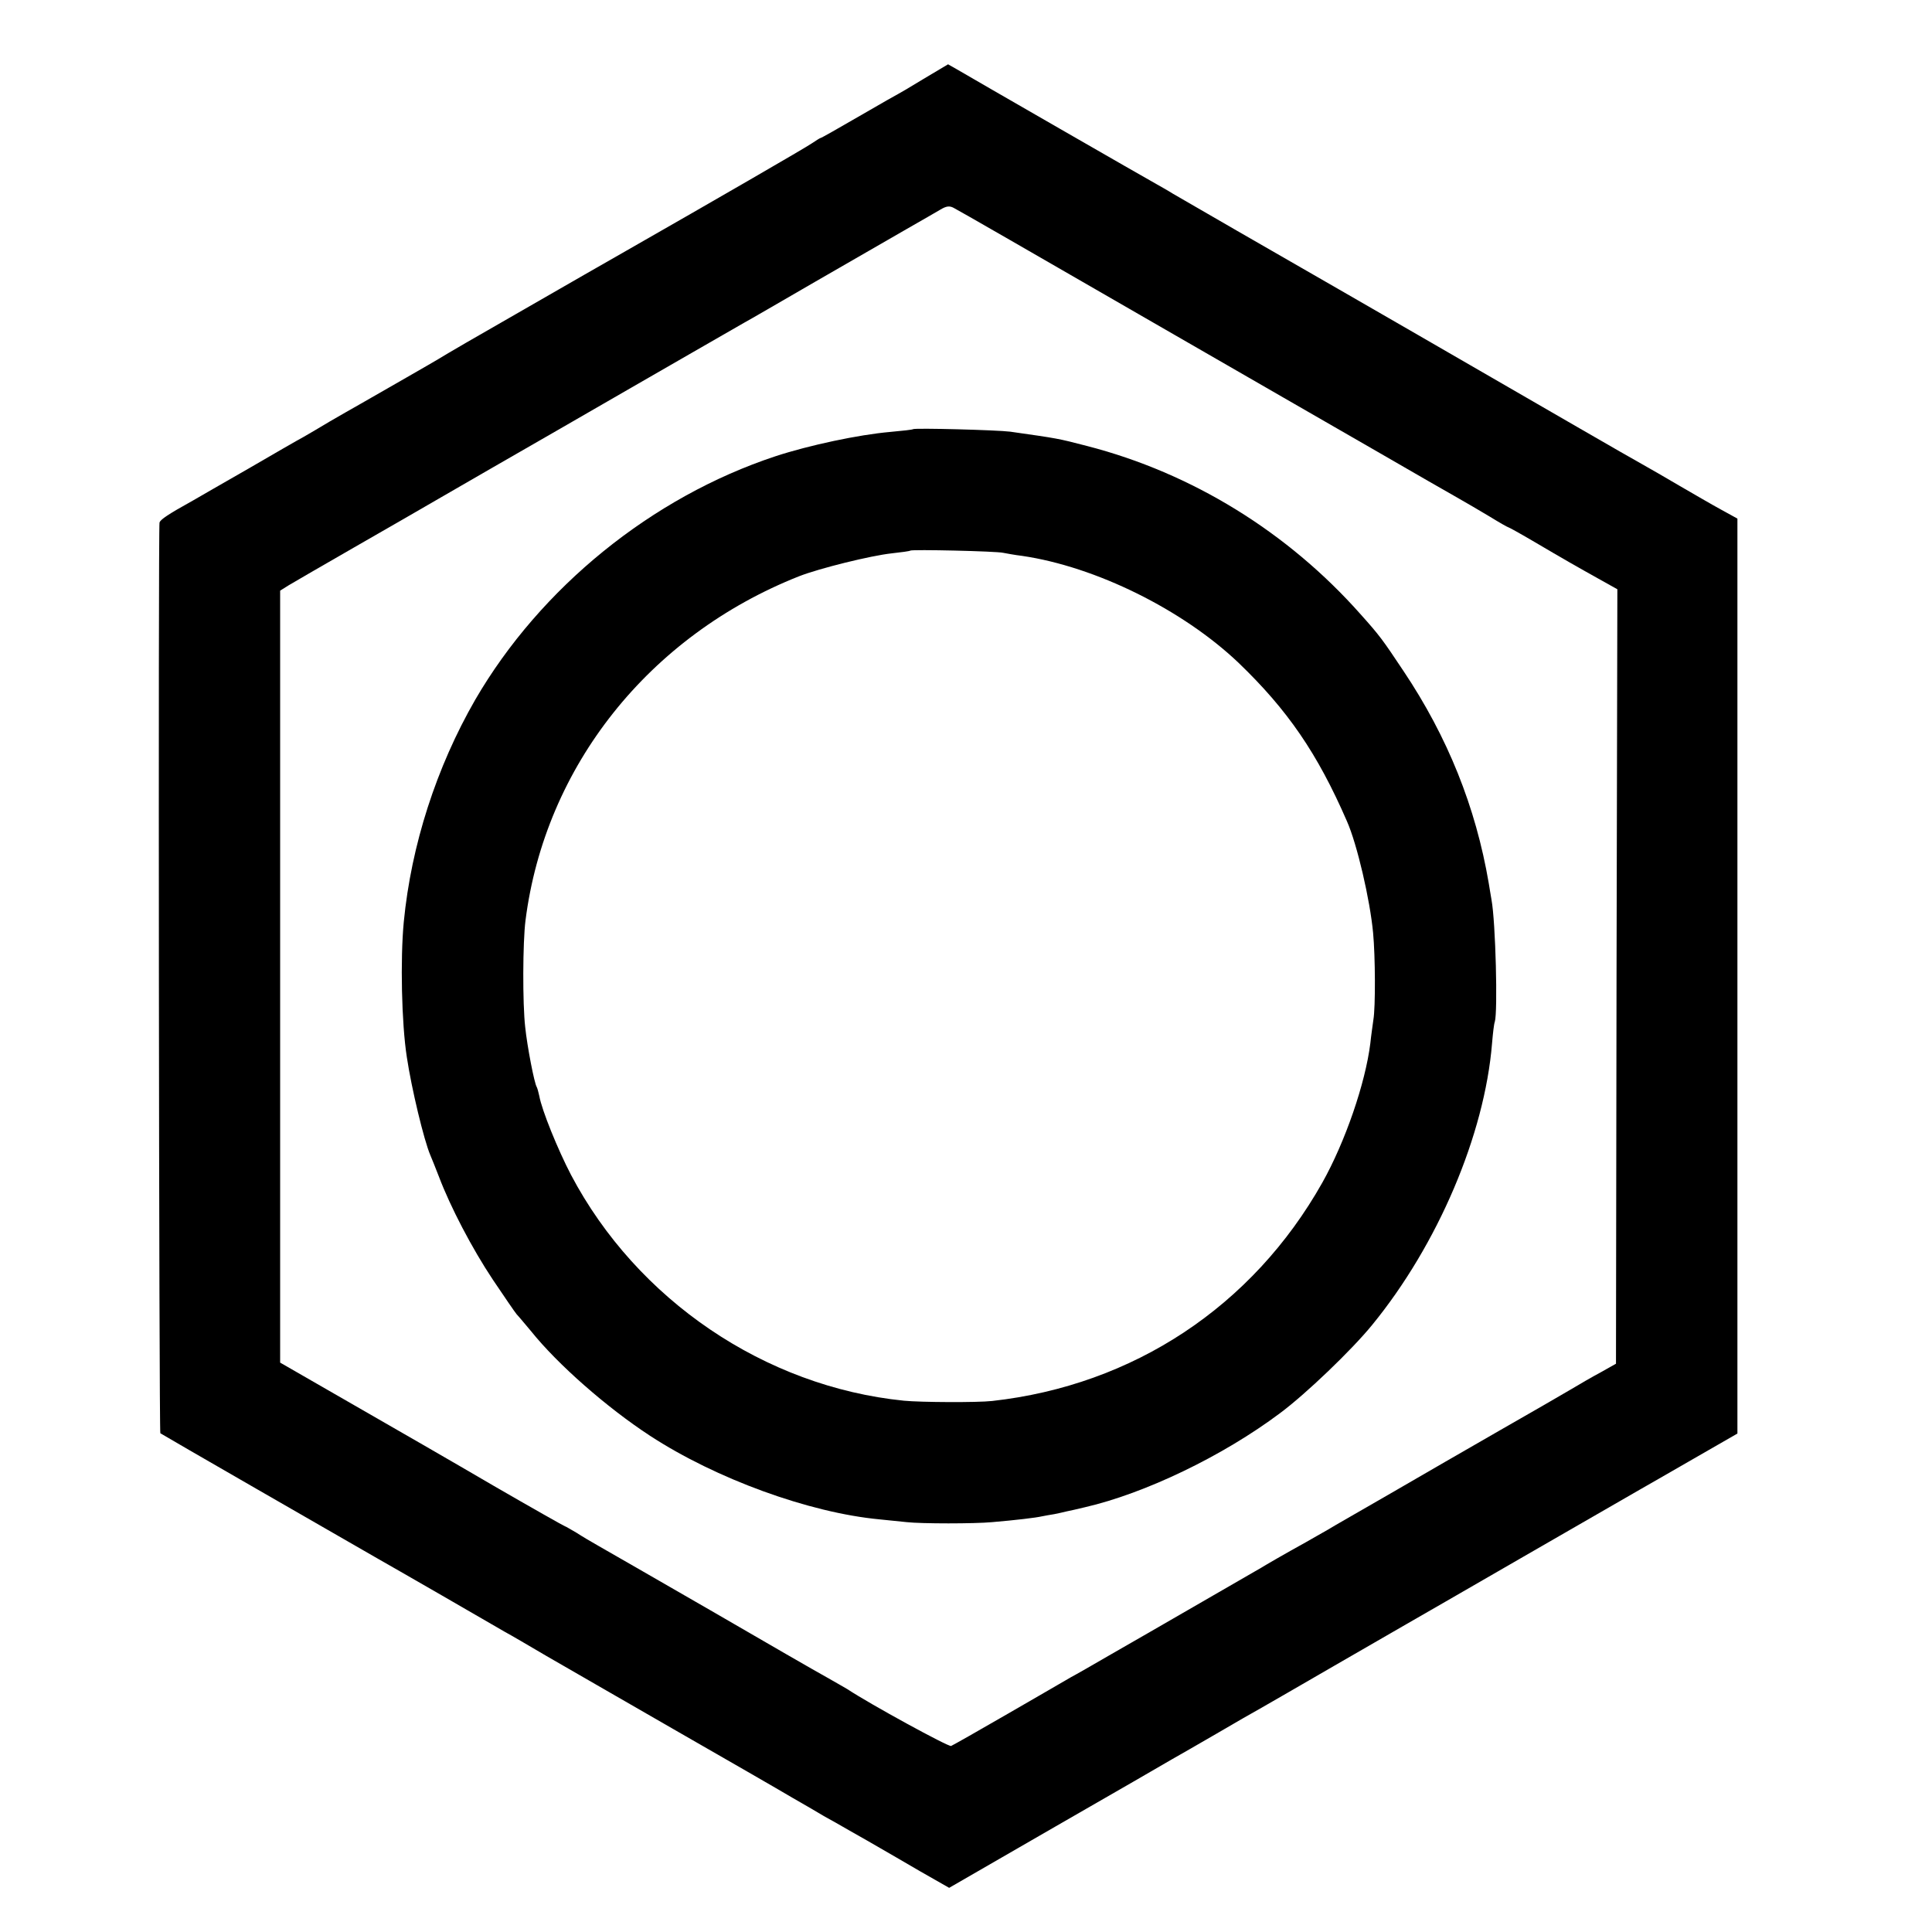 <?xml version="1.0" standalone="no"?>
<!DOCTYPE svg PUBLIC "-//W3C//DTD SVG 20010904//EN"
 "http://www.w3.org/TR/2001/REC-SVG-20010904/DTD/svg10.dtd">
<svg version="1.0" xmlns="http://www.w3.org/2000/svg"
 width="700pt" height="700pt" viewBox="0 0 700 700"
 preserveAspectRatio="xMidYMid meet">
<g transform="translate(0,700) scale(0.1,-0.1)"
fill="#000000" stroke="none">
<path d="M3346 6714 c-49 -30 -90 -54 -91 -54 -1 0 -64 -36 -140 -80 -76 -44
-139 -80 -142 -80 -2 0 -16 -9 -31 -19 -21 -15 -362 -212 -672 -389 -30 -17
-184 -105 -580 -333 -47 -27 -92 -54 -100 -59 -16 -10 -203 -117 -285 -164
-27 -15 -77 -44 -110 -63 -33 -20 -76 -45 -95 -56 -19 -10 -109 -62 -200 -115
-91 -52 -181 -104 -200 -115 -92 -51 -118 -69 -122 -80 -5 -17 -2 -3296 3
-3300 3 -3 667 -385 789 -455 19 -11 123 -70 230 -132 107 -62 211 -122 230
-133 19 -10 87 -50 150 -87 63 -36 270 -156 460 -265 190 -109 383 -220 430
-248 47 -27 99 -57 115 -67 17 -9 61 -34 99 -56 37 -21 85 -48 105 -60 20 -11
84 -49 143 -83 l107 -61 383 221 c211 121 401 231 423 244 22 12 94 54 160 92
66 39 140 81 165 95 25 14 144 83 265 153 121 70 238 137 260 150 22 12 213
123 425 245 212 122 401 231 420 242 19 11 107 61 195 112 l160 92 0 1658 0
1657 -60 33 c-33 18 -100 57 -150 86 -49 29 -110 64 -135 78 -56 31 -303 174
-810 467 -217 125 -409 236 -427 246 -46 26 -422 243 -463 267 -19 12 -46 27
-60 35 -26 14 -671 385 -725 417 l-30 17 -89 -53z m779 -852 c358 -206 751
-433 875 -504 124 -72 250 -144 280 -161 30 -17 83 -48 118 -69 34 -21 64 -38
66 -38 2 0 42 -22 88 -49 117 -69 163 -95 240 -138 l68 -38 -3 -1403 -2 -1403
-55 -31 c-30 -16 -80 -45 -110 -63 -30 -18 -145 -84 -255 -147 -110 -63 -288
-166 -395 -228 -107 -62 -211 -121 -230 -133 -19 -11 -55 -31 -79 -45 -76 -42
-145 -82 -161 -92 -12 -7 -130 -75 -414 -239 -22 -13 -86 -49 -141 -81 -55
-32 -116 -67 -135 -77 -19 -11 -122 -71 -228 -132 -107 -62 -199 -114 -206
-117 -9 -4 -293 151 -376 206 -8 5 -42 24 -75 43 -33 18 -222 127 -420 242
-198 114 -380 219 -405 233 -25 14 -62 36 -82 49 -21 12 -39 23 -41 23 -2 0
-119 66 -259 147 -140 82 -371 215 -514 297 l-259 149 0 1399 0 1398 32 20
c18 11 124 72 235 136 112 64 259 149 328 189 69 40 258 149 420 242 162 94
372 214 465 268 94 54 184 106 200 115 17 9 134 77 260 150 127 73 274 158
328 189 54 31 110 63 125 72 20 12 32 14 47 6 11 -5 313 -179 670 -385z"/>
<path d="M3308 5445 c-2 -2 -39 -6 -83 -10 -114 -10 -293 -48 -415 -88 -448
-148 -852 -476 -1088 -882 -141 -245 -232 -527 -259 -805 -13 -136 -8 -368 11
-490 17 -114 62 -301 85 -355 5 -11 19 -47 32 -80 41 -108 119 -258 195 -372
41 -61 80 -118 86 -125 7 -7 30 -35 52 -61 97 -121 275 -277 431 -379 239
-156 577 -279 832 -303 32 -3 76 -8 98 -10 53 -6 247 -6 310 0 83 7 159 16
180 21 11 2 31 6 45 8 14 3 34 7 45 10 11 2 41 9 66 15 217 50 499 185 707
341 93 69 260 229 334 320 237 290 407 688 434 1020 3 36 7 71 10 78 11 35 3
361 -12 442 -3 19 -8 46 -10 60 -47 276 -149 530 -309 769 -76 114 -86 128
-155 205 -264 298 -611 512 -991 610 -108 28 -104 27 -279 52 -46 6 -346 14
-352 9z m327 -448 c11 -2 42 -8 68 -11 267 -39 582 -195 784 -387 178 -171
286 -328 393 -574 37 -83 84 -286 95 -405 8 -84 9 -269 1 -315 -2 -16 -8 -55
-11 -85 -18 -145 -91 -357 -174 -505 -253 -449 -685 -734 -1196 -791 -53 -6
-258 -5 -320 1 -504 51 -967 365 -1206 818 -48 92 -106 235 -115 286 -3 14 -7
28 -9 32 -9 13 -35 149 -42 217 -10 86 -9 309 1 387 71 559 448 1032 991 1247
74 29 261 75 335 83 36 4 66 8 68 10 5 5 313 -2 337 -8z"/>
</g>
</svg>
